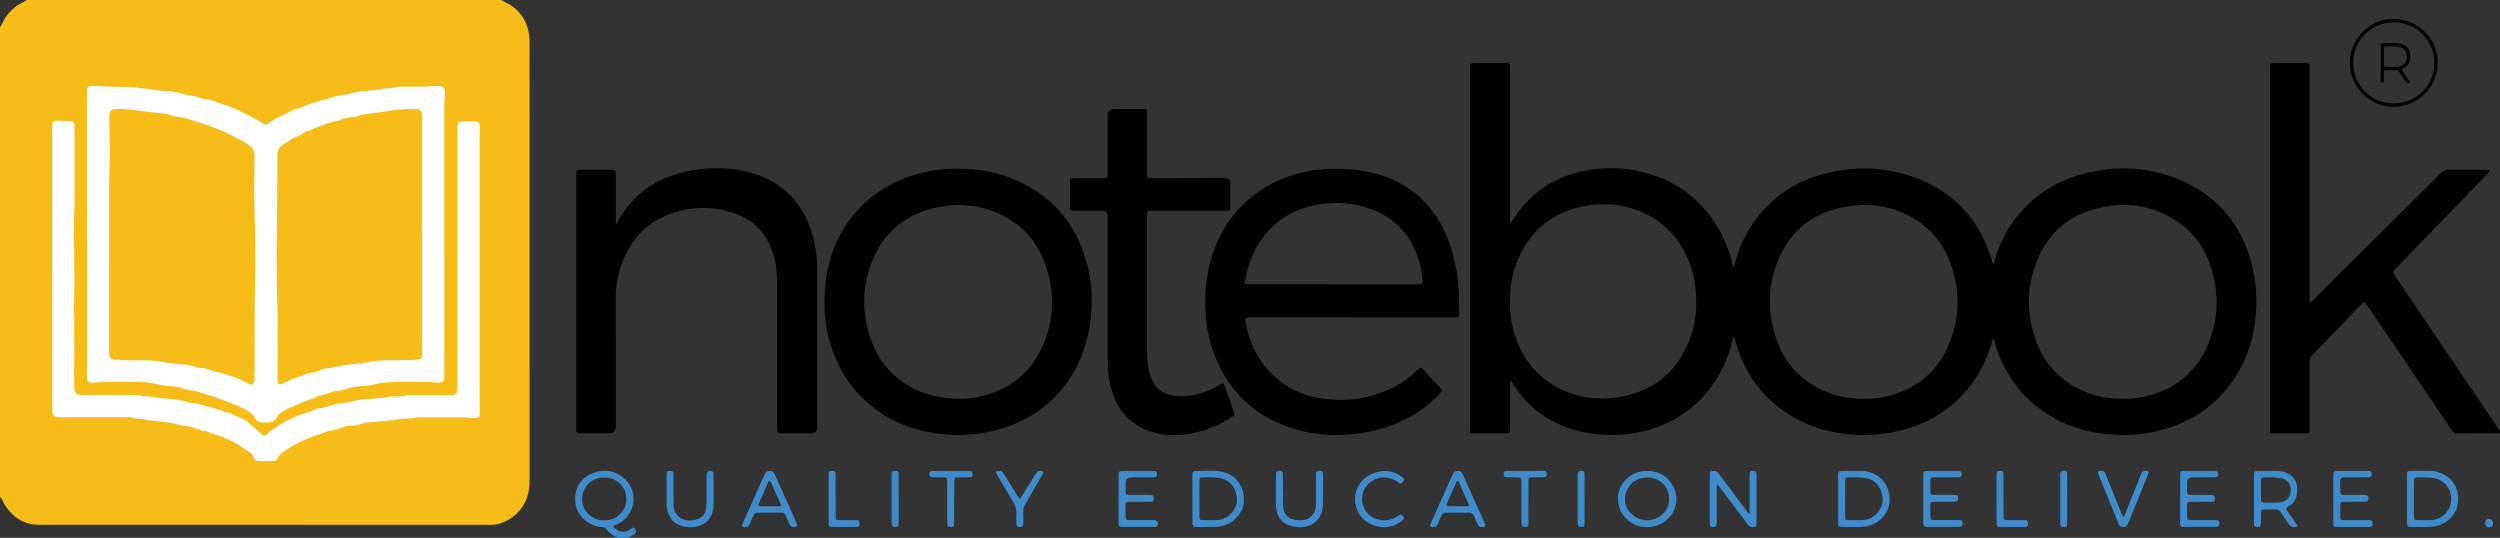 <?xml version="1.0" encoding="UTF-8"?>
<svg id="Layer_2" data-name="Layer 2" xmlns="http://www.w3.org/2000/svg" viewBox="0 0 1000 215.13">
  <rect x="0" y="0" width="1000" height="215.13" fill="#333333" stroke="none"/>
  <defs>
    <style>
      .cls-1 {
        fill: #f6bd18;
      }

      .cls-2 {
        fill: #fff;
      }

      .cls-3 {
        fill: #408bc9;
      }
    </style>
  </defs>
  <g id="Layer_1-2" data-name="Layer 1">
    <g>
      <rect class="cls-2" x="16.48" y="18.51" width="182.39" height="169.86"/>
      <path class="cls-1" d="m200.49,0c1.18.82,2.56,1.24,3.76,2.05,4.98,3.36,7.34,8.09,7.58,14,.01.36,0,.72,0,1.08,0,58.38,0,116.77.01,175.15,0,3.84-.79,7.41-2.99,10.6-2.14,3.1-5.03,5.19-8.58,6.42-1.38.48-2.77.65-4.22.65-60.26-.01-120.52,0-180.78-.04-4.83,0-8.76-2.16-11.84-5.86-1.02-1.22-1.91-2.54-2.5-4.03-.2-.5-.5-.89-.95-1.17V10.76c.55-.56.87-1.25,1.19-1.94,1.18-2.56,3.04-4.54,5.23-6.28,1.34-1.07,2.96-1.57,4.34-2.53h189.73ZM34.78,93.76h0c0,18.54,0,37.08,0,55.63,0,.56-.02,1.13.01,1.69.08,1.57.47,1.89,2.08,1.98,1.6.09,3.16-.32,4.75-.32,4.51.01,9.02-.05,13.53.03,2.19.04,4.4.18,6.56.66,2.55.57,5.12.98,7.73,1.17,1.22.09,2.45.31,3.6.75,1.45.55,2.95.87,4.47,1.01,1.09.1,2.12.38,3.11.78.57.23,1.12.46,1.73.6,2.75.6,5.31,1.76,7.93,2.72,2.58.94,5.17,1.92,7.6,3.24,1.65.9,3.34,1.7,4.19,3.63.45,1.02,1.51,1.64,2.75,1.65.72,0,1.44-.02,2.15,0,1.96.07,3.33-.77,4.07-2.59.16-.4.44-.7.79-.91,1.08-.67,2.08-1.46,3.29-1.96,1.98-.81,3.9-1.75,5.87-2.59,2.07-.88,4.3-1.33,6.26-2.47.26-.15.59-.17.88-.25,1.43-.4,2.9-.62,4.26-1.25,1.71-.78,3.62-.56,5.39-1.12,1.11-.35,2.19-.82,3.38-1,2.98-.45,6.02-.45,8.97-1.15.98-.24,1.96-.61,3-.64,2.86-.08,5.71-.44,8.59-.34,4.04.15,8.09-.22,12.13.28.81.1,1.64.05,2.46,0,.95-.06,1.27-.37,1.37-1.32.07-.71.05-1.43.05-2.15,0-35.85,0-71.71-.02-107.56,0-1.65.31-3.26.26-4.9-.07-2.15-.55-2.57-2.64-2.65-2.06-.08-4.09.28-6.13.27-2.72,0-5.43.02-8.15,0-2.57-.03-5.05.84-7.62.74-.15,0-.3.06-.45.11-.83.3-1.71.29-2.56.42-2.88.42-5.82.37-8.67,1.11-1.93.51-3.88.95-5.88,1.14-.66.06-1.32.21-1.94.44-3.12,1.16-6.42,1.67-9.56,2.8-2.25.81-4.41,1.93-6.8,2.37-.19.04-.37.18-.54.29-1.57.96-3.28,1.67-4.94,2.44-1.77.83-3.4,1.85-4.97,2.97-.52.37-.97.51-1.53.12-2.76-1.93-5.84-3.29-8.82-4.82-2.66-1.36-5.41-2.41-8.22-3.3-2.28-.72-4.48-1.76-6.93-1.9-.55-.03-1.11-.23-1.62-.46-1.09-.48-2.23-.76-3.4-.91-1.99-.26-3.93-.74-5.87-1.21-.75-.18-1.5-.41-2.26-.45-4.19-.2-8.34-.84-12.48-1.41-3.8-.53-7.56-.37-11.34-.49-.92-.03-1.84.03-2.76-.11-1.83-.28-3.68-.16-5.52-.13-1.05.02-1.45.44-1.57,1.51-.07.66-.04,1.33-.04,2,0,18.59,0,37.19,0,55.78Zm-13.88,13.92h0c0,18.9,0,37.8,0,56.7q0,2.51,2.57,2.51c9.17,0,18.35,0,27.52,0,.66,0,1.37-.12,1.98.16.97.45,1.98.46,3.01.46.46,0,.95-.01,1.37.14,1.57.56,3.22.53,4.83.76,2.43.35,4.88.49,7.29.97,1.2.24,2.35.79,3.56.84,2.4.09,4.6.84,6.79,1.7.58.23,1.14.46,1.77.45.69-.02,1.29.23,1.91.5.7.31,1.39.63,2.15.81,2.08.51,4.06,1.38,6,2.25,3.03,1.36,5.71,3.37,8.47,5.21.67.45,1.24,1.06,1.42,1.94.2.96.92,1.31,1.83,1.32,1.95.02,3.89.02,5.84,0,.81-.01,1.51-.31,1.89-1.09.8-1.65,2.26-2.7,3.72-3.58,2.78-1.68,5.59-3.32,8.68-4.49,2.14-.81,4.36-1.42,6.46-2.35,1.66-.73,3.51-.62,5.19-1.32,2.08-.86,4.26-1.43,6.55-1.34.57.02,1.11-.17,1.65-.34.98-.3,1.94-.72,2.94-.83,3.3-.37,6.62-.62,9.93-.91.51-.05,1.05.02,1.53-.13,3.02-.92,6.23-.23,9.26-1.1.28-.08.61-.02.92-.02,5.38,0,10.76.01,16.14,0,1.9,0,3.76.45,5.67.34,1.82-.1,2.12-.31,2.14-2.18.02-1.54-.02-3.07-.02-4.61,0-35.08,0-70.16,0-105.25,0-1.59.05-3.18.01-4.76-.03-1.42-.44-1.82-1.86-1.85-1.64-.04-3.28-.03-4.92-.01-1.71.02-2.1.39-2.12,2.07-.02,1.69.02,3.38.02,5.07,0,32.73,0,65.45,0,98.18,0,.72.03,1.44-.03,2.15-.09,1.21-.73,1.84-1.95,1.94-.46.04-.92.02-1.38.02-5.02,0-10.04,0-15.07,0-.66,0-1.36-.06-1.99.12-1.71.48-3.44.5-5.18.48-.61,0-1.26-.05-1.83.11-2.35.68-4.78.43-7.16.8-1.57.25-3.2.11-4.73.45-2.74.62-5.47,1.25-8.29,1.47-.3.02-.59.17-.89.23-2.3.44-4.45,1.54-6.85,1.6-.29,0-.6.15-.87.28-2.63,1.28-5.55,1.72-8.21,2.99-1.6.77-3.31,1.42-4.83,2.31-2.41,1.41-4.88,2.81-6.91,4.81-.8.78-1.21.74-2.14,0-.72-.58-1.35-1.26-2.09-1.81-1.72-1.28-3.04-3.03-4.99-4.05-1.71-.91-3.64-1.35-5.25-2.49-.27-.19-.69-.16-1.04-.24-.6-.13-1.25-.16-1.79-.43-1.8-.89-3.71-1.37-5.66-1.8-2.34-.5-4.53-1.63-7-1.56-.39.01-.81-.14-1.19-.27-3.63-1.2-7.42-1.42-11.18-1.74-2.39-.2-4.71-.96-7.14-.77-.15.01-.31-.05-.44-.11-.92-.41-1.89-.4-2.87-.4-6,0-11.99-.02-17.99-.03-1.23,0-2.46.03-3.69-.02-1.74-.08-2.59-1-2.64-2.74-.14-4.39-.1-8.78-.02-13.17.02-.97.1-1.94.05-2.91-.17-3.26-.1-6.52-.05-9.79.01-.81.03-1.63-.02-2.45-.11-1.83-.27-3.69-.08-5.51.21-2.04,0-4.07.13-6.11.16-2.59,0-5.2-.03-7.81-.05-3.06-.02-6.13-.06-9.19-.02-2.19-.22-4.38-.04-6.57.11-1.33-.08-2.66,0-3.97.11-1.84.21-3.67.22-5.51.03-10.35.02-20.69.02-31.04,0-.51.01-1.03-.09-1.53-.13-.65-.54-1.2-1.25-1.14-1.6.15-3.16-.26-4.75-.22-2.77.07-2.86.13-2.86,2.85,0,18.85,0,37.69,0,56.54Z"/>
      <path d="m1000,173.33c-5.53,0-11.07-.03-16.6.04-1.33.01-2.16-.42-2.9-1.53-6.1-9.11-12.25-18.18-18.4-27.26-5.11-7.55-10.24-15.09-15.36-22.63-.14-.21-.28-.43-.43-.63-.54-.7-.64-.73-1.3-.07-1.27,1.26-2.52,2.55-3.76,3.84-1.6,1.66-3.18,3.33-4.78,4.99-3.84,3.98-7.67,7.97-11.56,11.91-.79.8-1.1,1.61-1.09,2.71.04,8.6.02,17.21.02,25.81,0,.26,0,.51,0,.77-.01,2.01-.05,2.06-2.07,2.07-3.89,0-7.79,0-11.68,0-.41,0-.82-.01-1.23-.06-.53-.05-.83-.35-.85-.9-.01-.41-.02-.82-.02-1.23,0-47.94,0-95.88,0-143.81,0-2.12.02-2.15,2.14-2.15,3.89,0,7.79,0,11.68,0,.36,0,.72,0,1.07.04.59.05.94.36.94.99,0,.56.02,1.13.02,1.69,0,30.42,0,60.84,0,91.27,0,.59-.09,1.2.14,1.86.68-.27,1.04-.78,1.46-1.2,8.49-8.46,16.92-16.99,25.48-25.38,8.52-8.36,16.93-16.83,25.39-25.25.9-.9,1.81-1.33,3.1-1.32,4.92.06,9.84.02,14.76.03.36,0,.72,0,1.07.04.52.08.75.34.38.84-.18.24-.41.46-.62.68-3.1,3.2-6.19,6.41-9.29,9.61-6.27,6.48-12.54,12.96-18.81,19.44-2.78,2.87-5.55,5.75-8.33,8.62-.18.18-.36.36-.53.55-1,1.1-1.02,1.13-.2,2.34,3.75,5.57,7.5,11.13,11.25,16.69,5.04,7.47,10.09,14.94,15.14,22.41,5.25,7.76,10.51,15.52,15.77,23.28v.92Z"/>
      <path class="cls-3" d="m246.92,215.13c-1.73-.92-3.35-1.98-4.5-3.61-.36-.51-.89-.62-1.47-.67-1.86-.16-3.63-.64-5.24-1.59-3.93-2.32-5.9-5.83-5.64-10.33.27-4.72,2.83-8.06,7.27-9.73,4.55-1.71,8.83-.97,12.46,2.26,5.98,5.31,4.28,15.13-3.07,18.37-.48.21-1.31.14-1.3.83,0,.56.71.82,1.16,1.14,1.57,1.12,3.22,1.19,4.9.25.31-.17.61-.38.91-.57,1.03-.65,1.16-.64,1.63.06.64.95.59,1.41-.27,2.09-.85.67-1.9.99-2.84,1.51h-4Zm-5.27-7.04c4.68.35,8.9-3.65,8.91-8.41,0-4.86-3.77-8.75-9.04-8.68-5.1.07-8.66,4.02-8.7,8.58-.04,5.14,4.66,8.86,8.83,8.51Z"/>
      <path d="m797.34,105.92c.19-.61.37-1.12.52-1.64,2.56-9.09,7.2-16.92,14.19-23.32,6.05-5.54,13.09-9.31,21.01-11.38,12.65-3.3,25.22-3,37.44,1.77,15.92,6.22,25.86,17.9,30.22,34.37,1.46,5.53,2.02,11.19,1.79,16.9-.37,9.46-2.54,18.44-7.42,26.65-6.68,11.22-16.42,18.51-28.86,22.26-6.18,1.87-12.53,2.64-18.97,2.41-12.05-.42-23.1-3.82-32.65-11.4-7.03-5.58-12.01-12.68-15.21-21.03-.6-1.58-1.13-3.18-1.56-4.82-.11-.43-.29-.84-.68-1.28-.21.71-.41,1.42-.62,2.14-2.7,9.16-7.47,17.05-14.63,23.4-7.02,6.24-15.26,10.06-24.46,11.86-4.54.89-9.13,1.31-13.75,1.15-12.11-.44-23.2-3.83-32.78-11.47-7.02-5.59-11.98-12.7-15.17-21.06-.66-1.72-1.2-3.49-1.69-5.26-.13-.48-.16-1-.69-1.57-.18.71-.33,1.28-.47,1.85-1.91,7.73-5.29,14.72-10.45,20.82-5.38,6.38-12.06,10.87-19.9,13.68-6.45,2.31-13.12,3.25-19.94,3-8.48-.31-16.51-2.32-23.81-6.82-5.64-3.48-10.16-8.08-13.68-13.68-.24-.38-.39-.84-.78-1.12-.03-.02-.09,0-.22,0-.24.5-.12,1.07-.13,1.6-.01,5.38,0,10.76,0,16.13,0,.41,0,.82,0,1.23-.02,1.96-.13,2.08-2.1,2.08-3.95,0-7.89,0-11.84,0-1.95,0-2.05-.12-2.07-2.12,0-.36,0-.72,0-1.08,0-47.27,0-94.55,0-141.82,0-.67.01-1.33.03-2,.02-.75.43-1.11,1.16-1.14.36-.01.72-.02,1.08-.02,3.84,0,7.69,0,11.53,0,2.14,0,2.22.08,2.22,2.28,0,18.23,0,36.47,0,54.7,0,1.9,0,3.79,0,5.69,0,.44-.13.91.16,1.35.48-.11.57-.55.77-.87,6.92-11.29,17.02-17.9,29.99-20.21,9.43-1.68,18.7-.9,27.69,2.37,9.86,3.59,17.65,9.83,23.36,18.64,3.29,5.08,5.57,10.59,7.01,16.46.1.39.2.78.36,1.36.48-.57.51-1.13.65-1.64,1.79-6.88,4.79-13.18,9.24-18.74,6.57-8.22,14.97-13.78,25.06-16.66,12.84-3.67,25.66-3.47,38.19,1.28,15.64,5.92,25.61,17.2,30.32,33.18.14.48.16,1.01.59,1.54Zm-51.25,53.59c2.66.08,5.86-.29,9.01-1.07,11.39-2.82,19.69-9.52,24.28-20.3,5.02-11.79,4.87-23.75-.29-35.5-2.85-6.5-7.46-11.63-13.59-15.25-9.44-5.58-19.6-6.66-30.11-4.08-11.33,2.78-19.46,9.65-24,20.4-4.5,10.64-4.55,21.54-.7,32.38,2.92,8.23,8.27,14.55,15.92,18.81,5.86,3.26,12.21,4.66,19.48,4.6Zm103.59,0c3.14.09,6.74-.39,10.26-1.37,10.49-2.93,18.21-9.29,22.72-19.16,4.98-10.93,5.21-22.22,1.23-33.51-2.73-7.75-7.69-13.86-14.78-18.07-9.43-5.6-19.6-6.65-30.11-4.07-11.33,2.79-19.46,9.66-23.99,20.41-4.55,10.81-4.56,21.84-.52,32.81,2.96,8.04,8.26,14.2,15.77,18.37,5.86,3.26,12.21,4.65,19.42,4.59Zm-245.73-39.1c-.03,5.64.84,11.13,2.95,16.38,3.26,8.1,8.63,14.35,16.43,18.38,7.58,3.92,15.68,5.04,24.04,3.71,14.63-2.32,24.27-10.71,29.04-24.65,1.89-5.53,2.4-11.27,1.96-17.12-.44-5.97-1.94-11.61-4.81-16.85-3.76-6.87-9.17-12.01-16.34-15.23-7.69-3.45-15.73-4.14-23.92-2.53-11.43,2.25-19.86,8.63-25.13,19.06-3,5.93-4.21,12.26-4.24,18.86Z"/>
      <path d="m540.63,126.94c-13.47,0-26.95,0-40.42,0-2.35,0-2.39.01-1.95,2.25,1.78,9.22,5.95,17.07,13.41,22.97,4.93,3.9,10.57,6.26,16.76,7.19,10.15,1.52,19.91.21,29.1-4.52,3.35-1.72,6.35-3.93,9.09-6.5.22-.21.44-.43.66-.64.94-.87,1.06-.87,1.98.09.6.63,1.16,1.3,1.75,1.93,1.68,1.8,3.37,3.58,5.04,5.39.96,1.04.99,1.09.03,2.15-2.8,3.1-6.03,5.69-9.55,7.92-7.35,4.67-15.41,7.29-24.04,8.31-8.45,1-16.78.55-24.93-1.95-14.45-4.44-24.84-13.55-30.88-27.43-4.07-9.36-5.22-19.19-4.32-29.31.66-7.44,2.58-14.5,6.09-21.1,5.81-10.92,14.57-18.48,26.14-22.79,6.15-2.3,12.54-3.33,19.11-3.38,5.98-.04,11.86.51,17.61,2.21,7.07,2.08,13.29,5.63,18.42,10.94,4.56,4.71,7.77,10.27,9.98,16.42,2.13,5.92,3.25,12.04,3.73,18.3.24,3.17.28,6.34.23,9.51-.03,1.93-.17,2.06-2.15,2.06-13.63,0-27.26,0-40.89,0Zm-7.16-13.24c11.27,0,22.54,0,33.81,0,1.79,0,1.97-.21,1.77-1.94-.38-3.26-.99-6.48-2.13-9.57-3.37-9.09-9.57-15.37-18.72-18.65-6.9-2.47-14-2.92-21.2-1.67-8.95,1.56-16.34,5.8-21.86,13.09-3.72,4.91-5.89,10.51-6.94,16.55-.3,1.72-.84,2.26,1.92,2.18.2,0,.41,0,.61,0,10.91,0,21.82,0,32.73,0Z"/>
      <path d="m382.45,67.51c9.53-.06,17.92,1.57,25.81,5.39,14.02,6.79,22.71,17.94,26.61,32.92,1.43,5.49,1.99,11.09,1.76,16.74-.44,11.14-3.36,21.52-10,30.64-6.63,9.11-15.48,15.08-26.22,18.31-6.23,1.87-12.63,2.66-19.12,2.43-12.05-.44-23.09-3.85-32.63-11.45-7.02-5.59-11.98-12.69-15.18-21.05-3.11-8.13-4.09-16.58-3.54-25.21.66-10.28,3.69-19.81,9.85-28.17,7.05-9.56,16.48-15.64,27.93-18.64,5.08-1.33,10.25-2.02,14.71-1.9Zm1.61,92c2.86.08,6.51-.39,10.08-1.4,10.59-2.99,18.34-9.45,22.81-19.49,4.84-10.87,5.09-22.08,1.04-33.23-3.7-10.19-10.8-17.24-21.02-21.02-6.12-2.26-12.48-2.85-18.92-1.98-14.68,1.99-24.84,9.84-29.86,23.82-3.38,9.4-3.27,19.01-.22,28.51,2.63,8.18,7.55,14.71,14.9,19.28,6.22,3.87,13.06,5.52,21.2,5.5Z"/>
      <path d="m246.54,89.72c1.37-2.56,2.76-4.83,4.4-6.93,5.32-6.77,12.24-11.1,20.47-13.41,5.66-1.59,11.46-2.25,17.33-2.05,5.93.2,11.71,1.28,17.15,3.76,9.65,4.4,15.71,11.89,18.82,21.9,1.52,4.88,2.16,9.9,2.16,14.99.01,20.95,0,41.9,0,62.84q0,2.52-2.59,2.52c-3.64,0-7.28,0-10.92,0-.41,0-.82.02-1.23-.02-.96-.09-1.16-.27-1.25-1.21-.05-.56-.03-1.13-.03-1.69,0-19.05,0-38.11,0-57.16,0-4.07-.36-8.08-1.63-11.97-2.71-8.3-8.23-13.86-16.56-16.37-9.05-2.73-18.06-2.25-26.74,1.53-8.62,3.76-14.14,10.45-17.27,19.19-1.58,4.42-2.38,8.97-2.37,13.7.05,17.11.02,34.21.02,51.32q0,2.66-2.6,2.67c-3.64,0-7.28,0-10.92,0-.46,0-.92-.01-1.38-.05-.53-.05-.84-.34-.86-.89-.01-.41-.03-.82-.03-1.23,0-33.7,0-67.4,0-101.1,0-2.13.02-2.15,2.14-2.15,3.79,0,7.58,0,11.38,0,.41,0,.82.01,1.23.04.6.04.95.36.99.96.03.51.05,1.02.05,1.53,0,5.79,0,11.58,0,17.36,0,.55-.11,1.12.21,1.91Z"/>
      <path d="m443.1,116.17c0-9.89,0-19.77,0-29.66q0-2.22-2.18-2.23c-3.43,0-6.87,0-10.3,0-.36,0-.72,0-1.08,0-1.37-.04-1.5-.17-1.56-1.49,0-.1,0-.2,0-.31,0-3.12,0-6.25,0-9.37,0-1.68.13-1.81,1.86-1.82,3.38-.01,6.76,0,10.15,0,.46,0,.92,0,1.38,0,1.6-.03,1.72-.13,1.72-1.79,0-7.73,0-15.47,0-23.2q0-2.69,2.73-2.69c3.69,0,7.38,0,11.07,0,1.89,0,1.97.08,1.97,2.02,0,7.68,0,15.37,0,23.05,0,.41-.01.82,0,1.23.05,1.19.17,1.33,1.33,1.37.67.02,1.33,0,2-.01,9.22-.03,18.45-.05,27.67-.08q2.23,0,2.23,2.19c0,2.97,0,5.94,0,8.91,0,1.93-.06,1.99-1.97,1.99-9.58,0-19.17,0-28.75,0-2.7,0-2.52-.19-2.52,2.48,0,18.18,0,36.37,0,54.55,0,2.67.25,5.32.92,7.91.26.99.59,1.96,1.04,2.89,1.68,3.52,4.53,5.46,8.31,6.1,5.19.88,10.08-.21,14.83-2.24,1.51-.65,2.93-1.47,4.38-2.23.99-.52,1.2-.45,1.57.6,1.25,3.52,2.44,7.07,3.7,10.59.3.85,0,1.32-.69,1.77-5.69,3.64-11.8,6.14-18.53,7.03-4.79.63-9.52.43-14.13-1.1-7.9-2.62-12.87-8.1-15.37-15.93-1.24-3.89-1.78-7.89-1.8-11.95-.03-9.53-.01-19.05-.01-28.58h0Z"/>
      <path class="cls-3" d="m686.85,193.76c-.3.64-.18,1.21-.18,1.76-.01,4.25,0,8.5,0,12.75,0,.36.01.72,0,1.08-.07,1.23-.75,1.7-1.95,1.38-.44-.12-.74-.36-.78-.82-.04-.46-.05-.92-.05-1.38,0-5.99,0-11.98,0-17.97,0-.15-.01-.31,0-.46.06-.59-.18-1.36.58-1.59.83-.24,1.74-.33,2.47.32.3.27.54.62.78.94,3.63,4.83,7.25,9.67,10.88,14.5.3.4.53.88,1.08,1.16.27-.43.16-.89.16-1.32,0-4.35,0-8.71,0-13.06,0-.41-.01-.82,0-1.23.05-1.18.27-1.42,1.3-1.43,1.1-.02,1.39.26,1.47,1.47.03.46.01.92.01,1.38,0,5.58,0,11.16,0,16.75,0,.36.02.72,0,1.08-.04.6.12,1.35-.61,1.59-.84.28-1.73.32-2.46-.34-.3-.27-.53-.62-.77-.95-3.6-4.79-7.2-9.58-10.8-14.37-.3-.41-.55-.87-1.11-1.22Z"/>
      <path class="cls-3" d="m476.96,199.53c0-2.92,0-5.83,0-8.75,0-.41,0-.82.03-1.23.04-.72.37-1.18,1.13-1.16,3.57.08,7.19-.46,10.72.32,4.3.96,7.18,3.62,8.32,7.93,1.14,4.33.02,8.13-3.26,11.17-2.28,2.12-5.16,2.87-8.2,2.96-2.35.07-4.71.04-7.06.01-1.44-.02-1.65-.24-1.66-1.75-.02-3.17,0-6.34,0-9.51h0Zm2.8-.11h0c0,2.3-.01,4.6,0,6.9.01,1.61.11,1.7,1.77,1.72,1.48.01,2.97-.02,4.45,0,2.67.05,4.89-.89,6.66-2.9,2.21-2.5,2.67-5.39,1.6-8.44-1.1-3.14-3.35-5.05-6.73-5.54-2.04-.29-4.08-.26-6.12-.23-1.43.02-1.61.19-1.62,1.59-.03,2.3,0,4.6,0,6.9Z"/>
      <path class="cls-3" d="m735.27,199.56c0-2.86,0-5.73,0-8.59,0-.41-.01-.82.02-1.23.09-1.11.29-1.33,1.42-1.35,1.94-.04,3.89-.02,5.83-.02,1.53,0,3.07-.07,4.58.31,4.27,1.09,7.19,3.64,8.33,7.94,1.15,4.33.04,8.13-3.23,11.18-2.32,2.16-5.25,2.9-8.35,2.99-2.3.06-4.61.03-6.91,0-1.47-.02-1.68-.23-1.69-1.72-.02-3.17,0-6.34,0-9.51h0Zm2.8-.11c0,2.3-.01,4.6,0,6.9.01,1.57.12,1.68,1.64,1.69,1.53.02,3.07-.02,4.6,0,2.6.04,4.79-.86,6.55-2.8,2.29-2.52,2.77-5.45,1.68-8.56-1.1-3.13-3.37-5.04-6.74-5.52-2.04-.29-4.08-.26-6.12-.23-1.41.02-1.59.19-1.6,1.61-.02,2.3,0,4.6,0,6.9Z"/>
      <path class="cls-3" d="m968.59,188.37c1.18,0,2.36-.04,3.53,0,6.28.24,11.09,4.55,11.16,11.12.06,5.83-4.13,10.13-9.28,10.99-3.31.55-6.64.25-9.96.28-.78,0-1.25-.37-1.25-1.22,0-.26-.01-.51-.01-.77,0-6.19,0-12.38,0-18.58,0-1.73.11-1.83,1.82-1.85,1.33-.01,2.66,0,3.99,0h0Zm-3.01,11.03c0,2.4-.02,4.8,0,7.2.02,1.25.19,1.41,1.44,1.43,1.79.03,3.58.06,5.37-.01,4.52-.18,7.96-3.64,8.08-8.22.13-4.88-3.62-8.34-7.62-8.68-1.89-.16-3.77-.21-5.66-.19-1.46.01-1.59.14-1.61,1.57-.02,2.3,0,4.6,0,6.9Z"/>
      <path class="cls-3" d="m901.57,199.5c0-3.12-.01-6.24,0-9.37,0-1.62.14-1.75,1.75-1.76,2.46-.02,4.92,0,7.38,0,1.51,0,2.96.35,4.32.97,2.33,1.08,3.65,2.93,3.83,5.5.07.91.08,1.85-.06,2.76-.31,2.07-1.25,3.82-3.18,4.81-1.7.88-1.21,1.21-.46,2.29.99,1.43,1.98,2.86,2.97,4.3.2.29.4.6.58.9.23.4.12.67-.32.82-1.05.33-2.18-.01-2.83-.96-1.1-1.61-2.19-3.22-3.21-4.87-.49-.79-1.07-1.15-1.99-1.12-1.54.05-3.07-.01-4.61.03-1.15.03-1.32.21-1.35,1.37-.04,1.43.01,2.87-.04,4.3-.04,1.05-.42,1.35-1.45,1.32-.95-.03-1.28-.3-1.31-1.3-.05-1.43-.02-2.87-.02-4.3,0-1.89,0-3.79,0-5.68Zm2.81-3.67h0c0,1.33,0,2.66,0,3.99,0,.73.32,1.17,1.09,1.18,2.2.01,4.41.17,6.6-.09,2.57-.31,4.2-2.24,4.24-4.83.04-2.6-1.37-4.35-4-4.81-2.23-.39-4.48-.4-6.74-.32-.98.03-1.15.22-1.19,1.2-.04,1.23-.01,2.46-.01,3.68Z"/>
      <path class="cls-3" d="m647.23,199.31c-.23-5.2,4.4-10.6,10.82-10.92,4.93-.24,8.84,1.71,11.2,6.1,3.54,6.59-.4,14.15-7.18,15.92-4.62,1.21-8.72.08-12.05-3.44-2.01-2.12-2.85-4.68-2.79-7.66Zm20.39.38c.31-4.06-2.99-8.72-8.78-8.69-5.2.03-8.75,4-8.84,8.4-.11,5.18,4.49,8.71,8.78,8.75,4.71.05,9.12-3.91,8.84-8.47Z"/>
      <path class="cls-3" d="m933.3,199.53c0-2.87,0-5.73,0-8.6,0-.41-.01-.82.02-1.23.09-1.04.29-1.3,1.31-1.31,4.25-.03,8.5-.03,12.75,0,1.06,0,1.35.41,1.27,1.44-.07.85-.28,1.07-1.33,1.08-2.56.03-5.12.01-7.68.02-.72,0-1.44-.02-2.15.01-1.13.05-1.34.24-1.37,1.38-.04,1.43-.04,2.87,0,4.3.03,1.12.22,1.3,1.41,1.32,2.3.03,4.61.01,6.91.01.51,0,1.03-.02,1.54.01,1.12.07,1.42.37,1.42,1.36,0,.99-.31,1.34-1.4,1.37-1.64.04-3.28.02-4.92.02-1.02,0-2.05,0-3.07,0-1.83.01-1.89.07-1.9,1.91,0,1.33-.02,2.66,0,3.99.03,1.26.17,1.42,1.44,1.43,2.77.03,5.53,0,8.3.01.56,0,1.13-.02,1.69,0,1.29.05,1.6.47,1.47,1.73-.07.62-.38.93-.97.98-.36.03-.72.04-1.07.04-3.84,0-7.68,0-11.52,0-.05,0-.1,0-.15,0-1.79-.03-1.95-.18-1.98-1.91,0-.31,0-.61,0-.92,0-2.82,0-5.63,0-8.45Z"/>
      <path class="cls-3" d="m447.45,199.47c0-3.07-.01-6.14,0-9.21.01-1.69.2-1.87,1.84-1.88,3.99-.01,7.99,0,11.98,0,.67,0,1.37-.04,1.51.9.17,1.13-.19,1.62-1.39,1.64-2.92.03-5.84.01-8.76.02q-2.39,0-2.4,2.37c0,1.02-.02,2.05,0,3.07.03,1.41.18,1.56,1.63,1.57,2.36.02,4.71,0,7.07,0,.31,0,.61,0,.92,0,1.37.05,1.7.33,1.67,1.43-.03,1.01-.34,1.3-1.62,1.32-2.36.03-4.71,0-7.07.01-.41,0-.82-.01-1.23,0-1.17.06-1.34.19-1.37,1.35-.03,1.48-.03,2.97,0,4.45.02,1.35.17,1.51,1.5,1.52,2.87.02,5.74,0,8.6,0,.46,0,.92-.01,1.38,0,1.24.06,1.77.91,1.34,2.09-.14.39-.43.56-.81.6-.41.04-.82.05-1.23.05-3.79,0-7.58,0-11.37,0-.31,0-.62,0-.92-.02-1.02-.1-1.25-.29-1.28-1.34-.05-1.69-.02-3.38-.03-5.07,0-1.64,0-3.28,0-4.91Z"/>
      <path class="cls-3" d="m769.34,199.54c0-3.07,0-6.14,0-9.21,0-1.85.09-1.95,1.87-1.96,3.99,0,7.99-.02,11.98,0,1.23,0,1.64.52,1.43,1.58-.12.57-.42.92-1.03.94-.77.02-1.54.03-2.3.03-2.51,0-5.02-.01-7.53,0-1.46.01-1.59.14-1.61,1.57-.02,1.33-.03,2.66,0,3.99.03,1.23.21,1.42,1.46,1.43,2.3.03,4.61.01,6.91.01.41,0,.82-.01,1.23.01,1.21.08,1.5.37,1.48,1.46-.02,1.01-.26,1.26-1.46,1.27-2.41.03-4.81.01-7.22.01-.41,0-.82-.02-1.23.02-.96.08-1.14.24-1.17,1.23-.04,1.59-.04,3.17,0,4.76.03,1.13.21,1.31,1.4,1.32,2.92.03,5.84.01,8.76.01.46,0,.92-.02,1.38.01,1.14.06,1.42.41,1.35,1.53-.04.74-.39,1.13-1.13,1.18-.26.02-.51.03-.77.03-3.94,0-7.89,0-11.83,0-.26,0-.51-.01-.77-.02-.8-.04-1.21-.44-1.21-1.26,0-1.38,0-2.76-.01-4.14,0-1.94,0-3.89,0-5.83Z"/>
      <path class="cls-3" d="m872.05,199.56c0-3.17-.01-6.35,0-9.52,0-1.51.16-1.66,1.69-1.66,3.94-.02,7.89-.01,11.83,0,.59,0,1.27-.14,1.6.6.48,1.06-.05,1.92-1.27,1.93-2.92.03-5.84.01-8.76.02q-2.29,0-2.3,2.28c0,1.08-.02,2.15,0,3.23.04,1.3.21,1.48,1.56,1.5,2.31.03,4.61,0,6.92.01.41,0,.82-.01,1.23.02,1.21.1,1.78,1.06,1.29,2.16-.26.59-.8.57-1.31.57-2.2.01-4.41,0-6.61.01-3.34.01-3.07-.31-3.08,3.04,0,.92-.02,1.84,0,2.76.04,1.34.18,1.51,1.51,1.52,2.87.02,5.74,0,8.61.01.46,0,.92-.01,1.38,0,1.15.06,1.4.31,1.39,1.34,0,1.02-.28,1.37-1.4,1.38-4.3.03-8.61.03-12.91,0-1.16,0-1.38-.28-1.39-1.54-.03-3.23,0-6.45,0-9.68h0Z"/>
      <path class="cls-3" d="m583.05,205.07c-1.59,0-3.17.02-4.76,0-.82-.01-1.34.33-1.66,1.08-.5,1.18-1.04,2.34-1.55,3.51-.23.54-.53,1.01-1.18,1.08-.6.06-1.3.27-1.72-.28-.35-.46.05-.98.25-1.43,2.4-5.37,4.82-10.73,7.23-16.1.48-1.07,1-2.13,1.45-3.22.37-.9.93-1.36,1.97-1.36,1.03,0,1.6.4,2,1.31,1.06,2.44,2.18,4.85,3.27,7.28,1.78,3.96,3.57,7.93,5.34,11.9.24.53.81,1.16.29,1.68-.54.53-1.35.33-2.05.16-.5-.13-.69-.58-.88-1-.43-.93-.9-1.85-1.24-2.81-.48-1.34-1.29-1.95-2.77-1.82-1.32.12-2.66.02-3.99.02h0Zm.12-2.57c1.12,0,2.25.02,3.37,0,1.17-.03,1.24-.15.76-1.25-1.13-2.57-2.27-5.13-3.41-7.69-.12-.28-.25-.56-.41-.82-.3-.5-.64-.48-.9.02-.32.64-.58,1.3-.87,1.95-.91,2.05-1.83,4.1-2.72,6.15-.64,1.47-.53,1.62,1.12,1.64,1.02.01,2.04,0,3.06,0Z"/>
      <path class="cls-3" d="m317.48,210.79c-.71.05-1.28-.27-1.61-1.03-.51-1.17-1.08-2.32-1.57-3.5-.36-.88-.97-1.22-1.91-1.21-3.07.03-6.14.04-9.21,0-.97-.01-1.51.42-1.85,1.28-.46,1.14-1,2.24-1.48,3.37-.26.62-.65,1.03-1.36,1.07-.51.03-1.09.16-1.47-.23-.45-.46-.04-.98.15-1.42,1.89-4.25,3.8-8.5,5.71-12.74,1.03-2.29,2.08-4.56,3.09-6.85.38-.88,1-1.17,1.93-1.18.95,0,1.52.34,1.9,1.2,1.09,2.48,2.23,4.94,3.34,7.41,1.68,3.73,3.34,7.47,5.01,11.2.17.37.34.75.48,1.13.48,1.24.26,1.53-1.17,1.49Zm-9.51-8.29h0c1.02,0,2.04.01,3.06,0,1.54-.02,1.57-.06.98-1.41-.21-.47-.4-.94-.61-1.4-1-2.24-1.99-4.47-3-6.7-.12-.27-.23-.61-.61-.6-.29.01-.41.28-.51.51-1.23,2.8-2.49,5.59-3.68,8.41-.4.93-.21,1.15.85,1.19,1.17.04,2.35,0,3.52,0Z"/>
      <path class="cls-3" d="m513.2,196.32c0,1.79-.02,3.59,0,5.38.06,4.22,2.28,6.36,6.53,6.4,1.98.02,3.75-.36,5.12-1.95,1.14-1.32,1.54-2.87,1.55-4.55.02-3.53,0-7.07,0-10.6,0-.41-.01-.82,0-1.23.06-1.19.33-1.44,1.49-1.4,1.01.03,1.25.23,1.29,1.29.05,1.28.02,2.56.02,3.84,0,2.66.05,5.33-.02,7.99-.06,2.51-.6,4.89-2.46,6.76-2.38,2.39-5.37,2.91-8.53,2.49-5.08-.66-7.77-3.81-7.81-8.98-.03-3.94-.02-7.89,0-11.83,0-1.33.31-1.61,1.48-1.55.99.05,1.26.3,1.28,1.49.04,2.15.01,4.3.01,6.45h.01Z"/>
      <path class="cls-3" d="m285.41,196.33c0,1.94.03,3.89,0,5.83-.1,5.1-3.51,8.51-8.62,8.69-1.55.06-3.06-.11-4.53-.62-2.6-.91-4.31-2.68-5.11-5.31-.32-1.03-.53-2.09-.53-3.17-.02-3.94-.02-7.88,0-11.82,0-1.36.36-1.66,1.63-1.56.97.08,1.14.27,1.15,1.58.02,3.84,0,7.67.01,11.51,0,2.02.51,3.87,2.12,5.22,2.31,1.93,4.97,1.79,7.55.92,2.54-.85,3.5-3,3.52-5.57.03-3.63.01-7.26.02-10.89,0-.46-.02-.92.02-1.38.09-1.22,1.24-1.83,2.29-1.24.55.31.48.87.48,1.36.01,2.15,0,4.3,0,6.44h0Z"/>
      <path d="m957.52,7.6c9.65,0,17.57,7.86,17.58,17.45.01,9.73-7.98,17.77-17.71,17.67-10.15-.11-17.55-8.52-17.48-17.73.07-9.46,8.05-17.58,17.61-17.39Zm-16.23,17.32c-.22,8.35,6.33,16.37,16.15,16.42,9.11.05,16.25-6.97,16.27-16.16.03-9.68-7.79-16.22-16.02-16.26-9.05-.05-16.32,7-16.41,16Z"/>
      <path class="cls-3" d="m554.53,188.37c1.79.04,4.22.84,6.37,2.48.36.27.88.53.68,1.07-.23.62-.6,1.22-1.24,1.49-.37.16-.66-.2-.94-.41-1.24-.94-2.6-1.59-4.15-1.87-3.56-.66-7.23.91-9.16,3.95-3.01,4.76-.57,12.15,6.49,12.96,2.43.28,4.66-.31,6.67-1.75,1.02-.73,1.3-.65,1.99.3.54.74.55.92-.2,1.52-3.47,2.75-7.37,3.57-11.54,2.04-4.03-1.48-6.63-4.4-7.34-8.72-1.14-6.97,4.23-13.04,12.36-13.05Z"/>
      <path class="cls-3" d="m849.21,206.93c.68-.64.8-1.26,1.02-1.82,2.04-5.08,4.07-10.17,6.12-15.26.56-1.39,1.24-1.75,2.59-1.47.44.09.64.32.52.75-.09.34-.23.68-.37,1.01-2.62,6.4-5.24,12.79-7.86,19.19-.54,1.31-.81,1.45-2.01,1.47-1.07.02-1.53-.59-1.88-1.47-1.29-3.23-2.62-6.45-3.93-9.68-1.29-3.18-2.58-6.36-3.87-9.54-.13-.33-.27-.67-.36-1.01-.09-.34.04-.58.4-.7,1.22-.39,2.21.04,2.7,1.26,1.57,3.89,3.11,7.8,4.67,11.7.72,1.8,1.45,3.59,2.25,5.57Z"/>
      <path class="cls-3" d="m408.03,199.62c1.86-3.02,3.6-5.85,5.34-8.67.32-.52.64-1.05.98-1.56.17-.25.35-.52.58-.71.46-.39,2.1-.45,2.32-.07.36.62-.21,1.05-.47,1.51-2.22,3.86-4.44,7.72-6.69,11.55-.54.91-.82,1.84-.79,2.91.04,1.64.03,3.27-.01,4.91-.03,1-.35,1.27-1.3,1.31-1.02.03-1.4-.27-1.44-1.32-.05-1.43-.09-2.87,0-4.3.08-1.5-.33-2.79-1.1-4.06-2.19-3.64-4.33-7.31-6.47-10.97-.27-.46-.86-.99-.42-1.5.41-.49,1.16-.27,1.76-.2.71.08.98.69,1.3,1.2,1.63,2.6,3.24,5.21,4.86,7.82.43.69.81,1.41,1.56,2.17Z"/>
      <path class="cls-3" d="m611.37,200.96c0,2.81.02,5.62,0,8.44-.01,1.15-.38,1.45-1.5,1.38-.91-.05-1.17-.28-1.26-1.2-.05-.46-.03-.92-.03-1.38,0-4.91,0-9.82,0-14.73,0-.41.02-.82-.02-1.23-.08-1.02-.29-1.27-1.31-1.3-1.53-.05-3.07,0-4.6-.05-.94-.03-1.17-.32-1.18-1.23-.02-1.03.26-1.29,1.58-1.3,3.63-.02,7.27,0,10.9,0,1.18,0,2.35-.03,3.53.02.99.04,1.26.38,1.22,1.34-.04.87-.28,1.14-1.24,1.18-1.07.04-2.15.02-3.22.02-.41,0-.82,0-1.23,0-1.43.04-1.61.19-1.62,1.59-.03,2.2,0,4.4,0,6.6,0,.61,0,1.23,0,1.84h0Z"/>
      <path class="cls-3" d="m381.67,201c0,2.76.02,5.53,0,8.29-.01,1.26-.38,1.58-1.54,1.49-.88-.07-1.13-.3-1.22-1.24-.04-.46-.02-.92-.02-1.38,0-4.96,0-9.93,0-14.89,0-.41.02-.82-.02-1.23-.09-.91-.26-1.07-1.31-1.1-1.48-.04-2.97,0-4.45-.03-1.12-.03-1.43-.46-1.32-1.55.06-.61.36-.93.97-.96.31-.02.61-.03.92-.03,4.51,0,9.01,0,13.52,0,.26,0,.51.01.77.02.79.02,1.05.49,1.05,1.21,0,.92-.23,1.27-1.11,1.3-1.48.06-2.97.01-4.45.04-1.6.02-1.74.16-1.75,1.78-.02,2.76,0,5.53,0,8.29h0Z"/>
      <path class="cls-3" d="m798.61,199.53c0-2.86,0-5.73,0-8.59,0-.41-.01-.82.02-1.23.09-1.08.39-1.34,1.44-1.34,1.04,0,1.32.24,1.33,1.4.02,5.17.01,10.33.02,15.5,0,2.95-.19,2.77,2.72,2.77,1.89,0,3.79-.02,5.68.02,1.17.02,1.43.37,1.39,1.5-.03.73-.34,1.16-1.09,1.21-.41.03-.82.04-1.23.04-2.61,0-5.22,0-7.83,0-2.39,0-2.43-.05-2.44-2.37,0-2.97,0-5.93,0-8.9Z"/>
      <path class="cls-3" d="m334.27,198.3c0,2.71-.01,5.42,0,8.13.01,1.45.15,1.59,1.58,1.61,2.2.02,4.4-.01,6.6.03,1.19.02,1.44.34,1.39,1.49-.04.92-.23,1.21-1.2,1.22-3.27.04-6.55.04-9.82,0-1.14-.02-1.34-.28-1.36-1.57-.03-2.91-.01-5.83-.01-8.74,0-3.53-.01-7.06.01-10.58,0-1.25.2-1.45,1.23-1.5,1.22-.06,1.54.2,1.55,1.48.03,2.81,0,5.62,0,8.44h0Z"/>
      <path class="cls-3" d="m633.82,199.7c0,3.23.02,6.45,0,9.68,0,1.19-.45,1.52-1.63,1.4-.65-.06-1.07-.34-1.11-1.03-.03-.46-.04-.92-.04-1.38,0-5.84,0-11.68,0-17.51,0-.36-.01-.72.02-1.07.1-1.23.96-1.76,2.14-1.34.39.14.57.42.6.81.03.41.04.82.04,1.23,0,3.07,0,6.15,0,9.22h0Z"/>
      <path class="cls-3" d="m826.88,199.57c0,3.22.02,6.44,0,9.65-.01,1.33-.58,1.76-1.82,1.53-.59-.11-.91-.42-.94-1.02-.01-.36-.03-.71-.03-1.07,0-6.08,0-12.15,0-18.23,0-.2,0-.41,0-.61.06-1.27,1.02-1.86,2.2-1.36.59.25.58.79.59,1.3.01,1.53,0,3.06.01,4.6,0,1.74,0,3.47,0,5.21h0Z"/>
      <path class="cls-3" d="m359.47,199.44c0,3.27.02,6.54,0,9.81,0,1.19-.28,1.47-1.24,1.53-1.09.07-1.49-.27-1.54-1.38-.04-1.02-.02-2.04-.02-3.06,0-5.16,0-10.32,0-15.47,0-.41-.02-.82.01-1.23.07-1.03.3-1.24,1.31-1.26,1.1-.03,1.45.21,1.46,1.26.03,3.27.01,6.54.01,9.81h0Z"/>
      <path class="cls-3" d="m997.23,209.36c-.04.95-.8,1.67-1.68,1.6-.86-.07-1.57-.91-1.53-1.8.04-.94.81-1.68,1.68-1.6.88.08,1.56.88,1.52,1.8Z"/>
      <path class="cls-1" d="m43.68,104.69c0-10.45.03-20.89-.01-31.34-.02-5.02.43-10.02.24-15.04-.14-3.63-.16-7.26-.23-10.89-.01-.72-.01-1.43.21-2.13.36-1.11.94-1.64,2.12-1.66,1.94-.03,3.88-.03,5.83.17,4.73.48,9.41,1.34,14.15,1.67.62.04,1.22.18,1.78.43,1.57.69,3.25.89,4.93,1.09.61.07,1.27.07,1.81.31,2.43,1.09,5.11,1.41,7.54,2.5.55.25,1.18.34,1.75.55,2.73.99,5.41,2.06,8.02,3.37,2.55,1.28,5.06,2.61,7.48,4.13,1.71,1.07,2.52,2.48,2.5,4.56-.06,8.19-.23,16.39.07,24.58.32,8.81.35,17.61.14,26.41-.3,12.75-.07,25.49-.21,38.24,0,.31,0,.62-.04.92-.21,1.21-1.01,1.54-2.12,1.01-1.98-.95-3.92-2.05-5.99-2.71-2.51-.8-4.95-1.9-7.62-2.17-.25-.03-.48-.17-.72-.26-1.54-.54-3.03-1.16-4.72-1.25-1.26-.07-2.52-.37-3.74-.81-1.51-.55-3.13-.45-4.7-.64-2.64-.32-5.28-.58-7.9-1.08-1.6-.31-3.25-.42-4.88-.48-2.2-.08-4.41-.09-6.61,0-2.31.09-4.59-.42-6.9-.25-1.05.08-2-.91-2.15-2.03-.06-.5-.04-1.02-.04-1.53,0-11.88,0-23.76,0-35.64Z"/>
      <path class="cls-1" d="m168.85,93.73c0,15.72,0,31.45,0,47.17,0,2.84-.26,2.88-3.06,3.02-4.56.23-9.12.07-13.67.27-2.29.1-4.54.62-6.81.98-2.93.46-5.91.58-8.84,1.09-.71.13-1.39.33-2.09.48-1.15.24-2.29.55-3.48.55-.72,0-1.42.19-2.08.49-1.83.82-3.76,1.26-5.72,1.63-.15.03-.32.03-.45.1-2.19,1.24-4.81,1.41-6.97,2.74-.87.54-1.93.63-2.79,1.24-.79.56-1.62.17-1.83-.8-.11-.54-.08-1.12-.08-1.68,0-10.29.21-20.59-.06-30.88-.26-10.24-.35-20.48-.15-30.71.18-9.27.12-18.53.2-27.79,0-1.21.35-2.18,1.29-2.97,1.33-1.13,2.8-2.03,4.29-2.93,1.79-1.08,3.83-1.7,5.53-2.94.28-.21.63-.4.97-.45,1.15-.15,2.07-.9,3.12-1.22,2.29-.72,4.45-1.8,6.8-2.32.8-.18,1.62-.31,2.37-.62,1.92-.79,3.91-1.21,5.96-1.38.83-.07,1.62-.27,2.39-.55,1.3-.48,2.66-.65,4.03-.84,2.79-.39,5.59-.61,8.37-1.1,3.53-.63,7.12-.78,10.7-.66,1.32.04,1.92.69,2.02,2.02.04.56.02,1.13.02,1.69,0,15.47,0,30.93,0,46.4Z"/>
      <path d="m960.69,27.96c.58,1.14,1.48,2.13,2.2,3.23.25.38.54.75.79,1.14.16.26.34.57,0,.8-.27.18-.63.17-.87-.03-.31-.26-.57-.58-.81-.91-.71-1-1.41-2.02-2.08-3.05-.49-.75-1.09-1.17-2.03-1.1-.87.06-1.74,0-2.61.01-1.63.02-1.68.07-1.7,1.78,0,.72.01,1.43-.02,2.15-.01.3-.07.62-.2.88-.2.41-.82.39-.96-.04-.13-.38-.14-.8-.14-1.21,0-4.25-.01-8.5,0-12.75,0-1.51.14-1.64,1.69-1.67,1.38-.02,2.77-.02,4.15,0,.51,0,1.02.08,1.52.18,2.57.5,4.04,1.86,4.42,4.07.46,2.69-.42,4.61-2.74,5.94-.22.13-.47.21-.61.55Zm-7.1-5.23h.01c0,.97,0,1.94,0,2.91,0,.58.23,1.03.87,1.04,1.78.04,3.58.23,5.34-.18,2.04-.48,3-1.88,2.95-4.06-.05-1.99-1.06-3.18-3.04-3.65-1.61-.39-3.25-.27-4.88-.25-1.06,0-1.2.18-1.24,1.28-.03.97,0,1.94,0,2.91Z"/>
    </g>
  </g>
</svg>